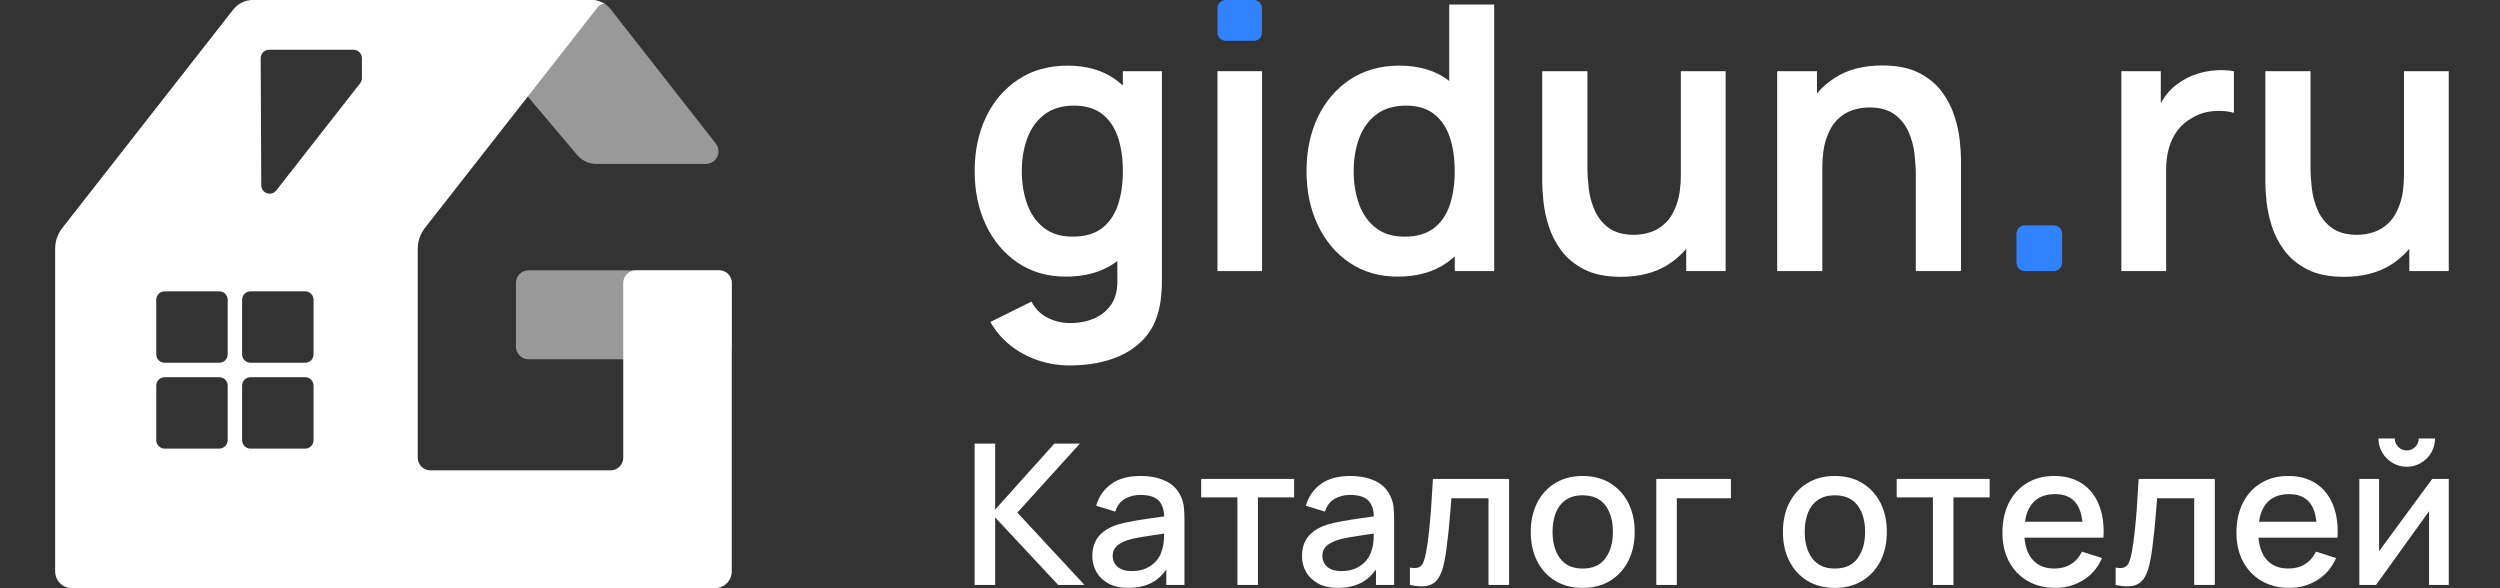 <svg width="153" height="36" viewBox="0 0 153 36" fill="none" xmlns="http://www.w3.org/2000/svg">
<rect x="0" y="0" width="153" height="36" fill="#333333" stroke="none"/>
<path opacity="0.5" d="M43.808 8.786L37.391 0.587C37.098 0.214 36.651 -0.004 36.176 -0.004H27.314L35.321 9.485C35.614 9.832 36.046 10.033 36.5 10.033H43.2C43.843 10.033 44.204 9.292 43.806 8.786H43.808Z" fill="white"/>
<path opacity="0.5" d="M44.012 16.544H32.346C31.92 16.544 31.575 16.889 31.575 17.315V21.216C31.575 21.642 31.92 21.987 32.346 21.987H44.012C44.438 21.987 44.784 21.642 44.784 21.216V17.315C44.784 16.889 44.438 16.544 44.012 16.544Z" fill="white"/>
<path d="M44.012 16.544H38.915C38.489 16.544 38.143 16.89 38.143 17.315V28.013C38.143 28.439 37.797 28.785 37.372 28.785H26.337C25.912 28.785 25.566 28.439 25.566 28.013V15.221C25.566 14.762 25.72 14.314 26.003 13.953L36.613 0.398C36.613 0.398 36.834 0.15 37.048 0.268C36.975 0.218 36.896 0.176 36.815 0.139H36.816C36.806 0.132 36.796 0.13 36.787 0.124C36.769 0.117 36.751 0.11 36.733 0.103C36.7 0.09 36.666 0.077 36.631 0.067C36.62 0.063 36.608 0.06 36.597 0.056C36.554 0.043 36.512 0.033 36.468 0.024C36.373 0.006 36.276 -0.005 36.178 -0.005H15.489C15.014 -0.005 14.566 0.213 14.274 0.586L3.812 13.953C3.529 14.316 3.375 14.762 3.375 15.221V34.966C3.375 35.534 3.835 35.995 4.404 35.995H43.755C44.324 35.995 44.784 35.534 44.784 34.966V17.315C44.784 16.89 44.438 16.544 44.012 16.544ZM13.934 26.941C13.934 27.225 13.704 27.455 13.42 27.455H10.077C9.793 27.455 9.563 27.225 9.563 26.941V23.598C9.563 23.314 9.793 23.084 10.077 23.084H13.42C13.704 23.084 13.934 23.314 13.934 23.598V26.941ZM13.934 21.686C13.934 21.97 13.704 22.201 13.42 22.201H10.077C9.793 22.201 9.563 21.97 9.563 21.686V18.344C9.563 18.059 9.793 17.829 10.077 17.829H13.42C13.704 17.829 13.934 18.059 13.934 18.344V21.686ZM19.189 26.941C19.189 27.225 18.959 27.455 18.674 27.455H15.332C15.048 27.455 14.817 27.225 14.817 26.941V23.598C14.817 23.314 15.048 23.084 15.332 23.084H18.674C18.959 23.084 19.189 23.314 19.189 23.598V26.941ZM19.189 21.686C19.189 21.97 18.959 22.201 18.674 22.201H15.332C15.048 22.201 14.817 21.97 14.817 21.686V18.344C14.817 18.059 15.048 17.829 15.332 17.829H18.674C18.959 17.829 19.189 18.059 19.189 18.344V21.686ZM22.15 4.78C22.15 4.894 22.111 5.006 22.04 5.097L16.908 11.654C16.607 12.039 15.991 11.828 15.989 11.339L15.954 3.562C15.954 3.277 16.183 3.045 16.468 3.045H21.634C21.918 3.045 22.148 3.276 22.148 3.56V4.781L22.15 4.78Z" fill="white"/>
<path d="M68.721 5.235C68.575 5.103 68.424 4.977 68.262 4.861C67.472 4.299 66.496 4.017 65.334 4.017C64.172 4.017 63.174 4.299 62.322 4.861C61.468 5.424 60.81 6.19 60.346 7.16C59.882 8.13 59.649 9.235 59.649 10.473C59.649 11.711 59.879 12.795 60.339 13.769C60.8 14.744 61.449 15.514 62.287 16.08C63.125 16.647 64.106 16.929 65.233 16.929C66.426 16.929 67.426 16.647 68.235 16.08C68.285 16.044 68.332 16.005 68.382 15.968V17.133C68.398 17.714 68.282 18.2 68.037 18.588C67.791 18.976 67.445 19.272 67 19.471C66.554 19.672 66.049 19.772 65.482 19.772C64.999 19.772 64.543 19.664 64.117 19.449C63.69 19.235 63.359 18.904 63.125 18.458L60.611 19.704C60.928 20.263 61.336 20.74 61.833 21.136C62.332 21.532 62.893 21.837 63.515 22.048C64.138 22.259 64.789 22.365 65.469 22.365C66.39 22.365 67.231 22.241 67.989 21.991C68.748 21.742 69.384 21.362 69.897 20.853C70.41 20.344 70.758 19.692 70.94 18.899C71 18.627 71.044 18.35 71.07 18.066C71.097 17.783 71.109 17.486 71.109 17.176V4.357H68.719V5.235H68.721ZM67.423 13.979C66.973 14.314 66.383 14.483 65.65 14.483C64.918 14.483 64.356 14.305 63.894 13.95C63.434 13.596 63.092 13.115 62.87 12.507C62.647 11.899 62.535 11.221 62.535 10.474C62.535 9.727 62.648 9.06 62.875 8.452C63.101 7.844 63.452 7.36 63.928 7.001C64.403 6.643 65.008 6.464 65.74 6.464C66.435 6.464 67.002 6.633 67.44 6.968C67.879 7.304 68.201 7.773 68.408 8.372C68.615 8.972 68.719 9.673 68.719 10.473C68.719 11.273 68.615 11.964 68.408 12.568C68.2 13.173 67.872 13.643 67.423 13.979Z" fill="white"/>
<path d="M76.724 -0.004H75.023C74.739 -0.004 74.509 0.226 74.509 0.51V1.985C74.509 2.269 74.739 2.499 75.023 2.499H76.724C77.008 2.499 77.238 2.269 77.238 1.985V0.51C77.238 0.226 77.008 -0.004 76.724 -0.004Z" fill="#3082FE"/>
<path d="M77.238 4.357H74.509V16.59H77.238V4.357Z" fill="white"/>
<path d="M88.689 4.952C88.65 4.921 88.611 4.89 88.571 4.861C87.782 4.299 86.806 4.017 85.644 4.017C84.481 4.017 83.484 4.299 82.631 4.861C81.778 5.424 81.12 6.19 80.655 7.16C80.191 8.13 79.959 9.235 79.959 10.473C79.959 11.711 80.189 12.795 80.649 13.769C81.109 14.744 81.758 15.514 82.597 16.08C83.435 16.647 84.416 16.929 85.542 16.929C86.735 16.929 87.736 16.647 88.544 16.08C88.716 15.959 88.877 15.828 89.031 15.688V16.589H91.445V0.279H88.692V4.952H88.689ZM88.718 12.568C88.51 13.173 88.182 13.643 87.733 13.979C87.283 14.314 86.693 14.483 85.96 14.483C85.227 14.483 84.665 14.305 84.204 13.95C83.743 13.596 83.401 13.115 83.179 12.507C82.957 11.899 82.845 11.221 82.845 10.474C82.845 9.727 82.958 9.06 83.184 8.452C83.41 7.844 83.761 7.36 84.237 7.001C84.713 6.643 85.317 6.464 86.05 6.464C86.744 6.464 87.311 6.633 87.75 6.968C88.188 7.304 88.511 7.773 88.718 8.372C88.925 8.972 89.029 9.673 89.029 10.473C89.029 11.273 88.925 11.964 88.718 12.568Z" fill="white"/>
<path d="M102.871 10.644C102.871 11.384 102.787 11.995 102.621 12.478C102.455 12.962 102.234 13.341 101.959 13.616C101.684 13.891 101.375 14.087 101.036 14.2C100.697 14.313 100.352 14.37 100.005 14.37C99.356 14.37 98.84 14.229 98.458 13.95C98.076 13.671 97.79 13.314 97.597 12.88C97.404 12.445 97.282 11.992 97.229 11.521C97.176 11.049 97.149 10.624 97.149 10.246V4.357H94.385V11.188C94.385 11.482 94.41 11.865 94.459 12.337C94.507 12.809 94.615 13.309 94.781 13.837C94.947 14.366 95.204 14.865 95.551 15.333C95.898 15.801 96.367 16.186 96.955 16.488C97.544 16.791 98.292 16.941 99.198 16.941C100.346 16.941 101.311 16.69 102.097 16.188C102.518 15.918 102.884 15.596 103.196 15.229V16.59H105.609V4.357H102.868V10.644H102.871Z" fill="white"/>
<path d="M119.612 7.109C119.447 6.581 119.189 6.082 118.842 5.614C118.495 5.146 118.027 4.761 117.438 4.458C116.85 4.156 116.101 4.006 115.196 4.006C114.048 4.006 113.081 4.257 112.297 4.759C111.875 5.029 111.51 5.351 111.198 5.718V4.357H108.763V16.59H111.527V10.303C111.527 9.556 111.61 8.942 111.776 8.462C111.942 7.982 112.163 7.604 112.438 7.329C112.714 7.054 113.022 6.859 113.362 6.746C113.701 6.633 114.044 6.576 114.393 6.576C115.042 6.576 115.557 6.716 115.939 6.995C116.321 7.274 116.608 7.631 116.801 8.066C116.994 8.501 117.116 8.952 117.168 9.42C117.221 9.888 117.248 10.315 117.248 10.7V16.59H120.012V9.759C120.012 9.465 119.988 9.082 119.939 8.61C119.89 8.138 119.782 7.638 119.616 7.109H119.612Z" fill="white"/>
<path d="M125.69 13.792H123.921C123.637 13.792 123.407 14.023 123.407 14.307V16.076C123.407 16.36 123.637 16.59 123.921 16.59H125.69C125.974 16.59 126.204 16.36 126.204 16.076V14.307C126.204 14.023 125.974 13.792 125.69 13.792Z" fill="#3082FE"/>
<path d="M135.593 4.305C135.208 4.332 134.832 4.403 134.466 4.52C134.099 4.637 133.765 4.798 133.463 5.001C133.108 5.22 132.805 5.497 132.551 5.834C132.437 5.987 132.334 6.148 132.24 6.315V4.356H129.827V16.589H132.568V10.37C132.568 9.902 132.625 9.466 132.738 9.061C132.851 8.657 133.027 8.296 133.265 7.98C133.503 7.662 133.81 7.403 134.188 7.198C134.566 6.972 134.99 6.839 135.462 6.802C135.934 6.765 136.352 6.798 136.714 6.904V4.356C136.352 4.295 135.978 4.278 135.593 4.304V4.305Z" fill="white"/>
<path d="M147.125 4.357V10.644C147.125 11.384 147.041 11.995 146.875 12.478C146.709 12.962 146.488 13.341 146.213 13.616C145.938 13.891 145.629 14.087 145.29 14.2C144.951 14.313 144.606 14.37 144.259 14.37C143.61 14.37 143.094 14.229 142.712 13.95C142.33 13.671 142.044 13.314 141.851 12.88C141.658 12.445 141.536 11.992 141.483 11.521C141.43 11.049 141.403 10.624 141.403 10.246V4.357H138.639V11.188C138.639 11.482 138.664 11.865 138.712 12.337C138.761 12.809 138.869 13.309 139.035 13.837C139.201 14.366 139.458 14.865 139.805 15.333C140.152 15.801 140.62 16.186 141.209 16.488C141.798 16.791 142.546 16.941 143.451 16.941C144.6 16.941 145.565 16.69 146.351 16.188C146.772 15.918 147.137 15.596 147.45 15.229V16.59H149.863V4.357H147.122H147.125Z" fill="white"/>
<path d="M66.089 27.148H64.527L60.904 31.185V27.148H59.648V35.799H60.904V31.666L64.761 35.799H66.37L62.261 31.371L66.089 27.148Z" fill="white"/>
<path d="M72.264 30.367C72.063 29.939 71.748 29.625 71.317 29.427C70.887 29.229 70.381 29.13 69.8 29.13C69.051 29.13 68.452 29.295 68.002 29.623C67.552 29.951 67.246 30.394 67.085 30.951L68.256 31.311C68.368 30.947 68.566 30.685 68.851 30.526C69.135 30.368 69.448 30.289 69.789 30.289C70.33 30.289 70.71 30.412 70.933 30.658C71.127 30.872 71.233 31.187 71.252 31.603C71.006 31.637 70.761 31.672 70.513 31.707C70.11 31.763 69.727 31.823 69.362 31.887C68.998 31.951 68.671 32.024 68.382 32.109C68.049 32.217 67.769 32.359 67.541 32.532C67.312 32.707 67.14 32.918 67.025 33.166C66.909 33.414 66.85 33.702 66.85 34.031C66.85 34.384 66.933 34.708 67.099 35.002C67.265 35.296 67.51 35.533 67.834 35.71C68.158 35.888 68.561 35.978 69.042 35.978C69.646 35.978 70.156 35.857 70.57 35.614C70.88 35.433 71.15 35.179 71.378 34.855V35.797H72.489V31.802C72.489 31.529 72.477 31.275 72.453 31.04C72.428 30.803 72.365 30.579 72.261 30.367H72.264ZM71.11 33.665C71.063 33.877 70.96 34.081 70.804 34.278C70.649 34.475 70.442 34.636 70.186 34.761C69.93 34.888 69.623 34.95 69.267 34.95C68.998 34.95 68.778 34.908 68.606 34.825C68.434 34.741 68.305 34.628 68.221 34.485C68.138 34.342 68.095 34.188 68.095 34.02C68.095 33.851 68.134 33.701 68.212 33.581C68.291 33.462 68.396 33.359 68.531 33.275C68.665 33.192 68.818 33.12 68.992 33.059C69.196 32.995 69.429 32.94 69.691 32.895C69.953 32.849 70.246 32.802 70.572 32.753C70.78 32.722 71.004 32.689 71.241 32.653C71.239 32.76 71.235 32.879 71.23 33.018C71.22 33.259 71.181 33.475 71.113 33.667L71.11 33.665Z" fill="white"/>
<path d="M73.513 30.439H75.73V35.799H76.986V30.439H79.202V29.31H73.513V30.439Z" fill="white"/>
<path d="M85.096 30.367C84.895 29.939 84.581 29.625 84.15 29.427C83.719 29.229 83.214 29.13 82.633 29.13C81.883 29.13 81.284 29.295 80.834 29.623C80.384 29.951 80.078 30.394 79.917 30.951L81.089 31.311C81.201 30.947 81.398 30.685 81.684 30.526C81.969 30.368 82.281 30.289 82.621 30.289C83.162 30.289 83.543 30.412 83.765 30.658C83.96 30.872 84.065 31.187 84.084 31.603C83.839 31.637 83.593 31.672 83.345 31.707C82.943 31.763 82.559 31.823 82.194 31.887C81.831 31.951 81.504 32.024 81.215 32.109C80.882 32.217 80.601 32.359 80.374 32.532C80.145 32.707 79.973 32.918 79.857 33.166C79.741 33.414 79.682 33.702 79.682 34.031C79.682 34.384 79.766 34.708 79.931 35.002C80.097 35.296 80.343 35.533 80.667 35.71C80.991 35.888 81.393 35.978 81.874 35.978C82.478 35.978 82.989 35.857 83.403 35.614C83.713 35.433 83.983 35.179 84.21 34.855V35.797H85.321V31.802C85.321 31.529 85.309 31.275 85.285 31.04C85.261 30.803 85.198 30.579 85.094 30.367H85.096ZM83.943 33.665C83.895 33.877 83.792 34.081 83.637 34.278C83.481 34.475 83.274 34.636 83.018 34.761C82.763 34.888 82.455 34.95 82.099 34.95C81.831 34.95 81.611 34.908 81.438 34.825C81.266 34.741 81.138 34.628 81.054 34.485C80.97 34.342 80.928 34.188 80.928 34.02C80.928 33.851 80.966 33.701 81.045 33.581C81.123 33.462 81.229 33.359 81.364 33.275C81.498 33.192 81.65 33.12 81.824 33.059C82.028 32.995 82.261 32.94 82.523 32.895C82.786 32.849 83.079 32.802 83.404 32.753C83.612 32.722 83.836 32.689 84.074 32.653C84.071 32.76 84.067 32.879 84.062 33.018C84.052 33.259 84.013 33.475 83.945 33.667L83.943 33.665Z" fill="white"/>
<path d="M87.59 31.023C87.55 31.568 87.505 32.073 87.455 32.54C87.405 33.007 87.346 33.422 87.278 33.787C87.234 34.035 87.18 34.237 87.118 34.394C87.057 34.551 86.963 34.657 86.835 34.715C86.708 34.773 86.526 34.781 86.285 34.736V35.799C86.749 35.899 87.122 35.912 87.402 35.838C87.683 35.763 87.9 35.6 88.054 35.345C88.209 35.091 88.326 34.747 88.405 34.315C88.449 34.099 88.491 33.838 88.531 33.535C88.571 33.23 88.61 32.904 88.646 32.555C88.682 32.207 88.715 31.856 88.745 31.501C88.774 31.146 88.801 30.811 88.826 30.494H91.096V35.799H92.357V29.31H87.695C87.663 29.907 87.627 30.478 87.588 31.023H87.59Z" fill="white"/>
<path d="M98.548 29.569C98.071 29.277 97.509 29.13 96.86 29.13C96.211 29.13 95.667 29.273 95.19 29.56C94.713 29.846 94.343 30.246 94.078 30.762C93.813 31.276 93.682 31.873 93.682 32.549C93.682 33.225 93.81 33.815 94.069 34.33C94.327 34.844 94.695 35.248 95.17 35.541C95.647 35.833 96.209 35.979 96.859 35.979C97.508 35.979 98.064 35.834 98.54 35.543C99.017 35.253 99.386 34.85 99.648 34.336C99.911 33.822 100.042 33.225 100.042 32.549C100.042 31.873 99.912 31.289 99.651 30.776C99.391 30.263 99.022 29.861 98.545 29.569H98.548ZM98.251 34.168C97.945 34.587 97.481 34.795 96.86 34.795C96.239 34.795 95.797 34.59 95.484 34.182C95.172 33.773 95.016 33.229 95.016 32.548C95.016 32.107 95.082 31.72 95.214 31.385C95.347 31.051 95.548 30.789 95.821 30.599C96.094 30.408 96.439 30.313 96.86 30.313C97.473 30.313 97.935 30.516 98.245 30.922C98.554 31.329 98.71 31.871 98.71 32.548C98.71 33.224 98.557 33.748 98.251 34.166V34.168Z" fill="white"/>
<path d="M101.365 35.799H102.621V30.493H105.931V29.31H101.365V35.799Z" fill="white"/>
<path d="M113.981 29.569C113.504 29.277 112.942 29.13 112.293 29.13C111.644 29.13 111.1 29.273 110.623 29.56C110.146 29.846 109.776 30.246 109.511 30.762C109.246 31.276 109.115 31.873 109.115 32.549C109.115 33.225 109.243 33.815 109.502 34.33C109.76 34.844 110.128 35.248 110.604 35.541C111.081 35.833 111.642 35.979 112.292 35.979C112.941 35.979 113.498 35.834 113.973 35.543C114.45 35.253 114.819 34.85 115.082 34.336C115.344 33.822 115.475 33.225 115.475 32.549C115.475 31.873 115.345 31.289 115.084 30.776C114.824 30.263 114.455 29.861 113.978 29.569H113.981ZM113.684 34.168C113.378 34.587 112.914 34.795 112.293 34.795C111.672 34.795 111.23 34.59 110.917 34.182C110.605 33.773 110.449 33.229 110.449 32.548C110.449 32.107 110.515 31.72 110.647 31.385C110.78 31.051 110.982 30.789 111.254 30.599C111.527 30.408 111.873 30.313 112.293 30.313C112.906 30.313 113.368 30.516 113.678 30.922C113.987 31.329 114.143 31.871 114.143 32.548C114.143 33.224 113.99 33.748 113.684 34.166V34.168Z" fill="white"/>
<path d="M116.078 30.439H118.295V35.799H119.551V30.439H121.767V29.31H116.078V30.439Z" fill="white"/>
<path d="M127.415 29.589C126.951 29.283 126.388 29.129 125.727 29.129C125.066 29.129 124.539 29.272 124.063 29.556C123.586 29.84 123.215 30.242 122.949 30.763C122.683 31.284 122.549 31.898 122.549 32.607C122.549 33.275 122.684 33.863 122.954 34.371C123.224 34.877 123.603 35.272 124.089 35.555C124.576 35.838 125.141 35.978 125.786 35.978C126.432 35.978 126.986 35.818 127.499 35.499C128.012 35.181 128.393 34.732 128.645 34.151L127.414 33.76C127.253 34.093 127.031 34.348 126.744 34.526C126.457 34.705 126.118 34.794 125.726 34.794C125.129 34.794 124.673 34.598 124.356 34.207C124.094 33.885 123.944 33.45 123.897 32.906H128.73C128.778 32.13 128.687 31.459 128.456 30.894C128.226 30.33 127.879 29.894 127.414 29.588L127.415 29.589ZM124.358 30.836C124.674 30.44 125.147 30.241 125.776 30.241C126.344 30.241 126.768 30.421 127.046 30.782C127.256 31.054 127.388 31.437 127.445 31.93H123.927C123.994 31.48 124.135 31.114 124.358 30.838V30.836Z" fill="white"/>
<path d="M130.78 31.023C130.74 31.568 130.695 32.073 130.645 32.54C130.594 33.007 130.535 33.422 130.467 33.787C130.423 34.035 130.369 34.237 130.308 34.394C130.246 34.549 130.152 34.657 130.025 34.715C129.898 34.773 129.715 34.781 129.475 34.736V35.799C129.939 35.899 130.312 35.912 130.592 35.838C130.872 35.763 131.089 35.6 131.244 35.345C131.398 35.091 131.515 34.747 131.595 34.315C131.638 34.099 131.681 33.838 131.721 33.535C131.761 33.23 131.799 32.904 131.835 32.555C131.871 32.207 131.905 31.856 131.934 31.501C131.964 31.146 131.991 30.811 132.015 30.494H134.286V35.799H135.547V29.31H130.885C130.853 29.907 130.817 30.478 130.777 31.023H130.78Z" fill="white"/>
<path d="M141.737 29.589C141.273 29.283 140.71 29.129 140.049 29.129C139.388 29.129 138.861 29.272 138.386 29.556C137.909 29.84 137.537 30.242 137.271 30.763C137.005 31.284 136.871 31.898 136.871 32.607C136.871 33.275 137.006 33.863 137.276 34.371C137.546 34.877 137.925 35.272 138.411 35.555C138.899 35.838 139.463 35.978 140.108 35.978C140.754 35.978 141.308 35.818 141.821 35.499C142.334 35.181 142.716 34.732 142.968 34.151L141.736 33.76C141.575 34.093 141.353 34.348 141.066 34.526C140.78 34.705 140.44 34.794 140.048 34.794C139.451 34.794 138.995 34.598 138.679 34.207C138.416 33.885 138.266 33.45 138.22 32.906H143.053C143.1 32.13 143.009 31.459 142.779 30.894C142.549 30.33 142.201 29.894 141.736 29.588L141.737 29.589ZM138.68 30.836C138.996 30.44 139.469 30.241 140.098 30.241C140.666 30.241 141.091 30.421 141.368 30.782C141.578 31.054 141.71 31.437 141.767 31.93H138.249C138.316 31.48 138.458 31.114 138.68 30.838V30.836Z" fill="white"/>
<path d="M146.426 28.331C146.689 28.486 146.978 28.565 147.294 28.565C147.61 28.565 147.9 28.486 148.162 28.331C148.424 28.175 148.634 27.967 148.789 27.706C148.945 27.445 149.023 27.155 149.023 26.834H148.026C148.026 27.035 147.955 27.207 147.812 27.351C147.669 27.495 147.497 27.567 147.293 27.567C147.088 27.567 146.92 27.495 146.776 27.351C146.632 27.207 146.56 27.035 146.56 26.834H145.562C145.562 27.154 145.641 27.445 145.796 27.706C145.952 27.965 146.161 28.174 146.424 28.331H146.426Z" fill="white"/>
<path d="M148.85 29.31L145.6 33.732V29.31H144.392V35.799H145.414L148.658 31.286V35.799H149.865V29.31H148.85Z" fill="white"/>
</svg>
